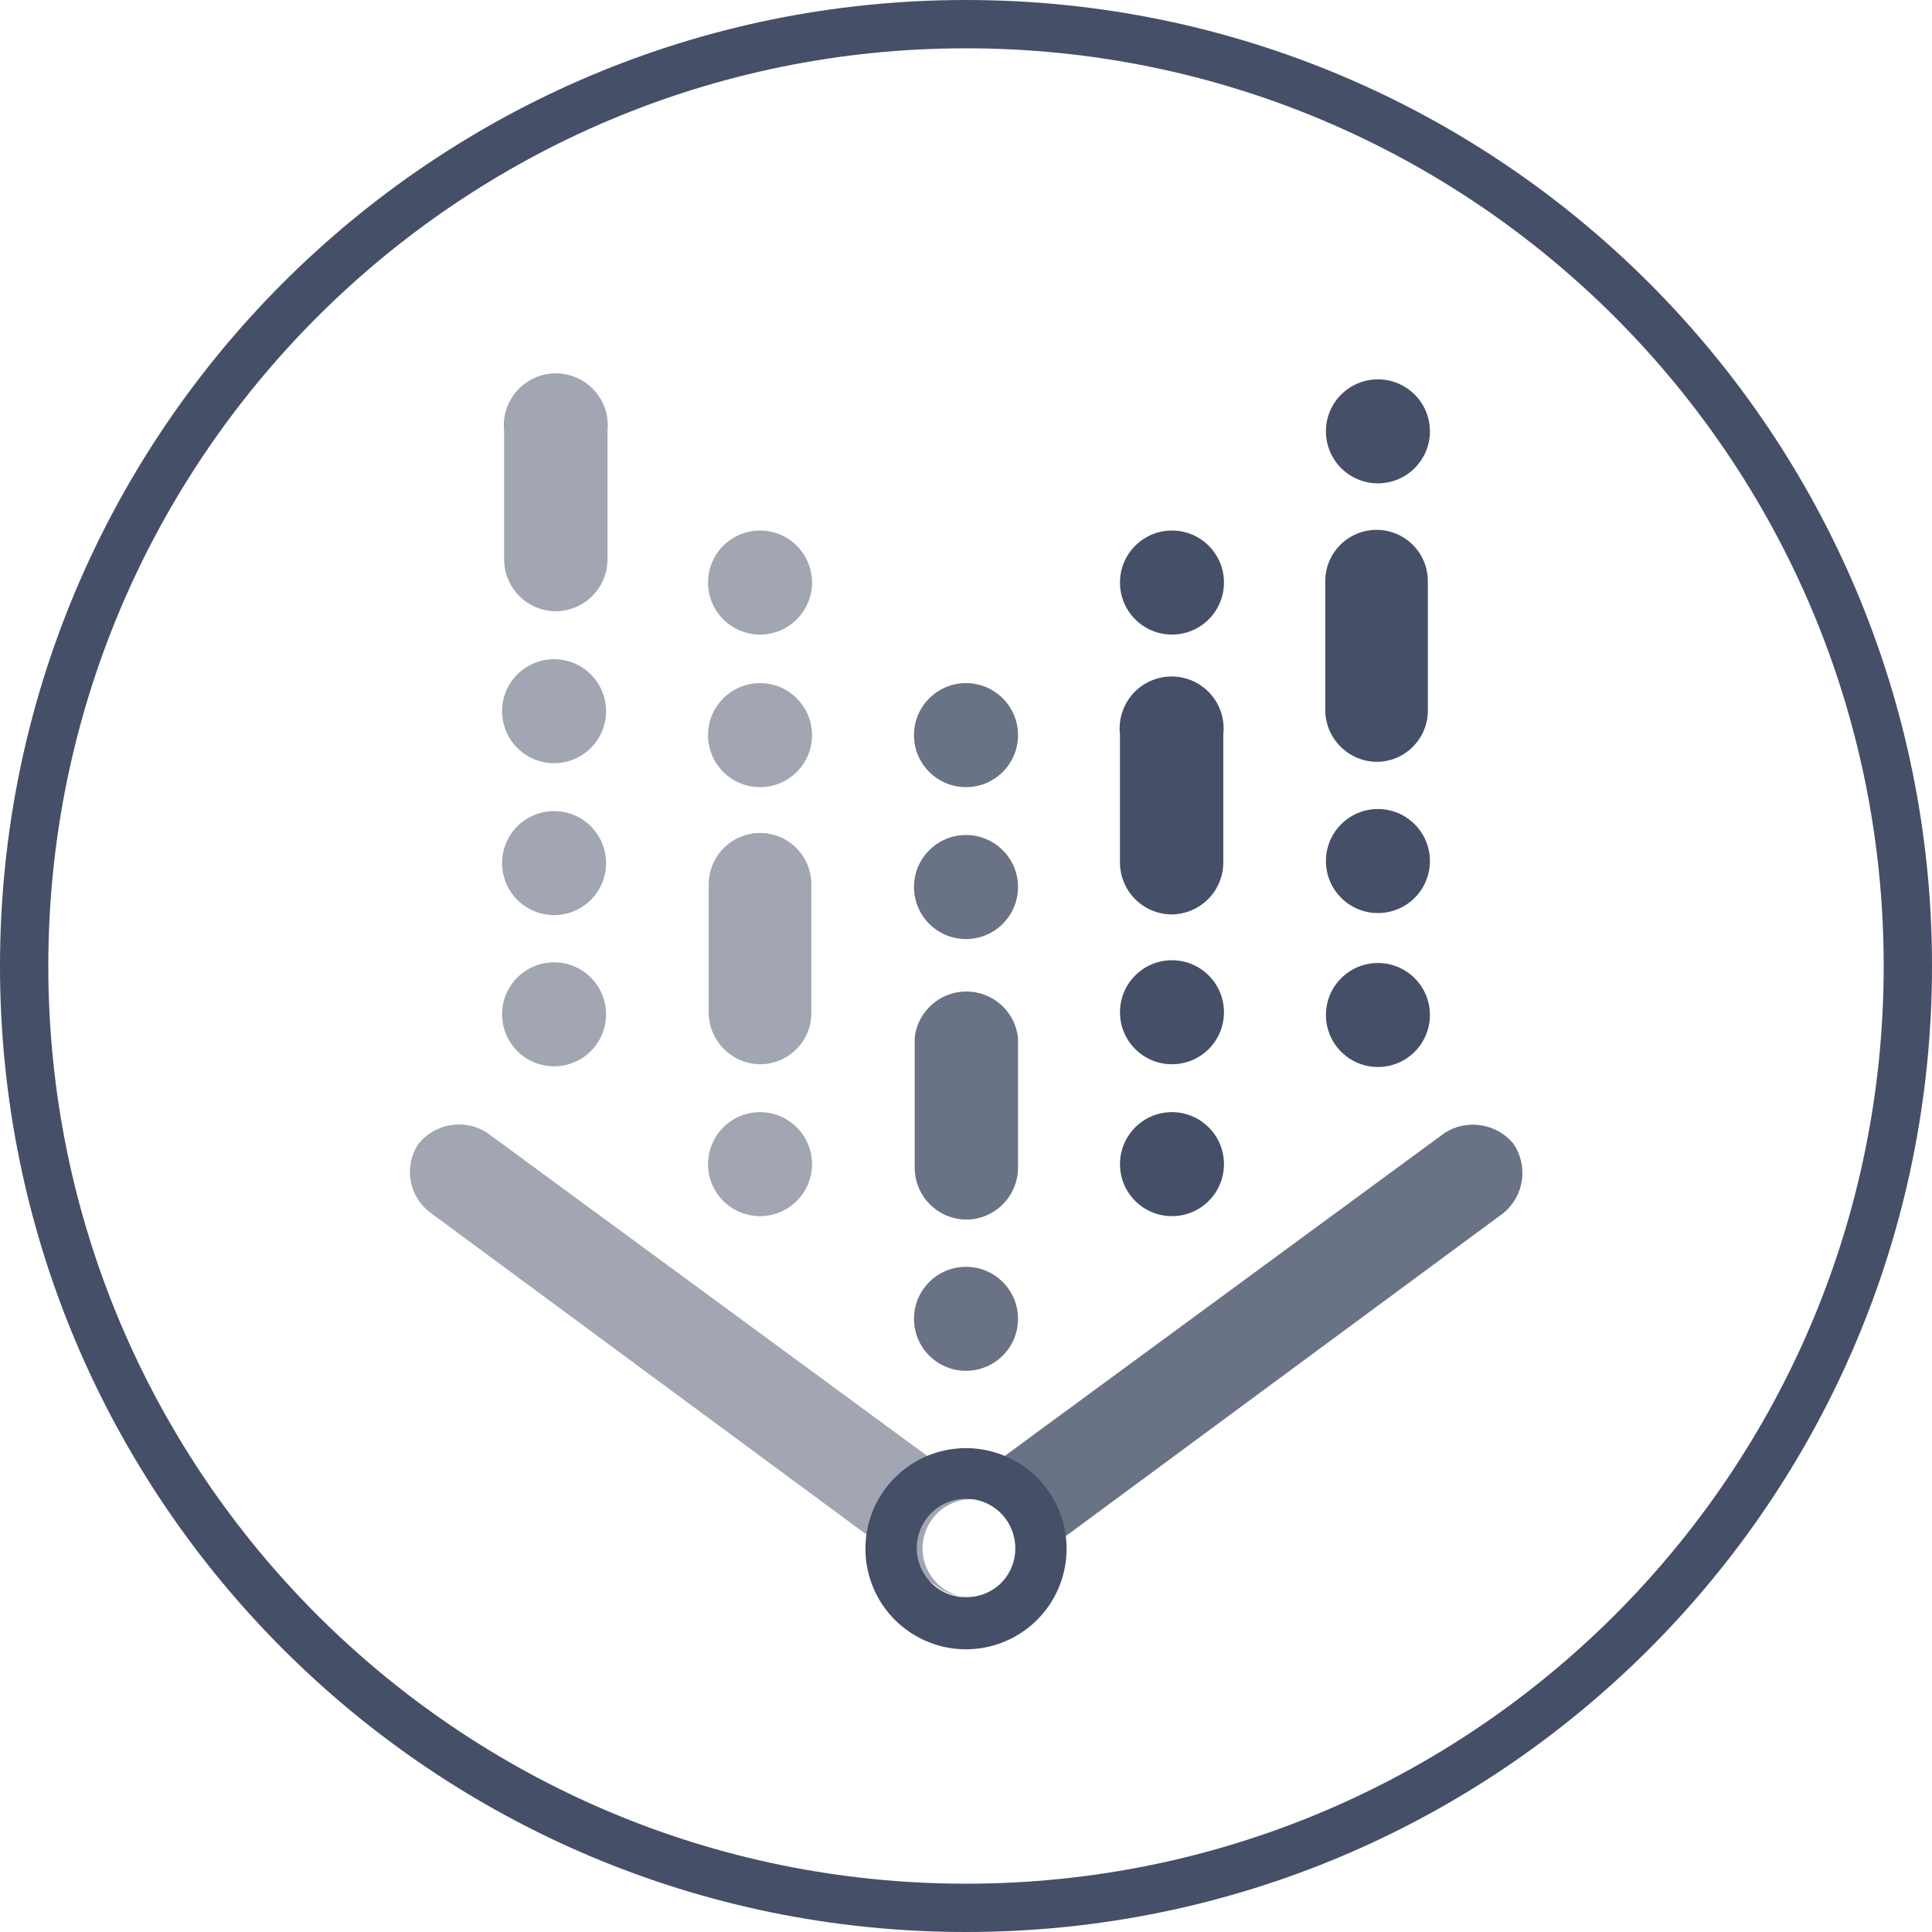 <?xml version="1.0" encoding="UTF-8"?> <svg xmlns="http://www.w3.org/2000/svg" width="40" height="40" viewBox="0 0 40 40" fill="none"><path fill-rule="evenodd" clip-rule="evenodd" d="M20 39C30.493 39 39 30.493 39 20C39 9.507 30.493 1 20 1C9.507 1 1 9.507 1 20C1 30.493 9.507 39 20 39ZM20 40C31.046 40 40 31.046 40 20C40 8.954 31.046 0 20 0C8.954 0 0 8.954 0 20C0 31.046 8.954 40 20 40Z" fill="#454F67"></path><path d="M31.333 23.678C31.165 23.475 30.928 23.34 30.668 23.299C30.407 23.257 30.14 23.311 29.917 23.451L20 30.733V31.044C20.143 31.027 20.288 31.041 20.426 31.084C20.563 31.127 20.69 31.199 20.797 31.295C20.905 31.39 20.991 31.508 21.05 31.639C21.11 31.771 21.14 31.913 21.14 32.057C21.14 32.201 21.11 32.344 21.05 32.475C20.991 32.607 20.905 32.724 20.797 32.82C20.69 32.916 20.563 32.987 20.426 33.031C20.288 33.074 20.143 33.087 20 33.07C20.23 33.071 20.454 32.997 20.637 32.858L31.135 25.109C31.34 24.937 31.473 24.696 31.51 24.431C31.546 24.167 31.483 23.898 31.333 23.678Z" fill="#6A7285"></path><path d="M20 33.07C19.752 33.041 19.523 32.922 19.358 32.735C19.192 32.548 19.1 32.307 19.1 32.057C19.1 31.808 19.192 31.567 19.358 31.38C19.523 31.193 19.752 31.074 20 31.044V30.733L10.083 23.451C9.861 23.308 9.593 23.252 9.332 23.294C9.07 23.336 8.834 23.472 8.667 23.678C8.517 23.898 8.458 24.168 8.5 24.431C8.542 24.694 8.683 24.931 8.893 25.094L19.391 32.843C19.57 32.98 19.789 33.055 20.014 33.056L20 33.07Z" fill="#A1A6B2"></path><path d="M20 29.982C19.588 29.982 19.186 30.104 18.843 30.333C18.501 30.562 18.234 30.887 18.076 31.267C17.919 31.648 17.877 32.067 17.958 32.471C18.038 32.875 18.236 33.246 18.527 33.537C18.819 33.828 19.19 34.026 19.594 34.107C19.998 34.187 20.416 34.146 20.797 33.988C21.177 33.831 21.503 33.564 21.732 33.221C21.96 32.879 22.083 32.476 22.083 32.064C22.083 31.512 21.863 30.982 21.473 30.592C21.082 30.201 20.552 29.982 20 29.982ZM20 33.07C19.798 33.07 19.6 33.01 19.432 32.897C19.264 32.785 19.133 32.624 19.056 32.437C18.98 32.25 18.96 32.044 19.001 31.846C19.041 31.648 19.14 31.466 19.284 31.324C19.428 31.182 19.611 31.086 19.81 31.048C20.009 31.01 20.214 31.033 20.4 31.112C20.586 31.191 20.745 31.324 20.855 31.494C20.965 31.663 21.023 31.862 21.02 32.064C21.02 32.198 20.994 32.33 20.942 32.453C20.891 32.576 20.815 32.687 20.721 32.781C20.626 32.874 20.513 32.948 20.389 32.998C20.266 33.047 20.133 33.072 20 33.07Z" fill="#454F67"></path><path d="M11.5 12.656C11.22 12.652 10.951 12.539 10.753 12.341C10.554 12.142 10.441 11.874 10.438 11.594V8.93C10.42 8.779 10.435 8.627 10.481 8.482C10.527 8.337 10.602 8.204 10.704 8.09C10.805 7.977 10.928 7.886 11.067 7.824C11.205 7.762 11.355 7.73 11.507 7.73C11.659 7.73 11.809 7.762 11.948 7.824C12.086 7.886 12.21 7.977 12.311 8.09C12.412 8.204 12.488 8.337 12.534 8.482C12.579 8.627 12.594 8.779 12.577 8.93V11.594C12.573 11.877 12.458 12.147 12.257 12.346C12.055 12.544 11.783 12.656 11.5 12.656Z" fill="#A1A6B2"></path><path d="M11.472 22.077C12.066 22.077 12.548 21.595 12.548 21C12.548 20.405 12.066 19.924 11.472 19.924C10.877 19.924 10.395 20.405 10.395 21C10.395 21.595 10.877 22.077 11.472 22.077Z" fill="#A1A6B2"></path><path d="M11.472 18.946C12.066 18.946 12.548 18.464 12.548 17.869C12.548 17.275 12.066 16.793 11.472 16.793C10.877 16.793 10.395 17.275 10.395 17.869C10.395 18.464 10.877 18.946 11.472 18.946Z" fill="#A1A6B2"></path><path d="M11.472 15.801C12.066 15.801 12.548 15.319 12.548 14.724C12.548 14.13 12.066 13.648 11.472 13.648C10.877 13.648 10.395 14.13 10.395 14.724C10.395 15.319 10.877 15.801 11.472 15.801Z" fill="#A1A6B2"></path><path d="M28.5 15.773C28.217 15.769 27.947 15.654 27.748 15.452C27.549 15.251 27.438 14.979 27.438 14.696V12.033C27.438 11.751 27.549 11.481 27.749 11.281C27.948 11.082 28.218 10.97 28.5 10.97C28.782 10.97 29.052 11.082 29.251 11.281C29.451 11.481 29.562 11.751 29.562 12.033V14.696C29.564 14.837 29.538 14.976 29.486 15.107C29.433 15.238 29.355 15.356 29.256 15.457C29.157 15.557 29.04 15.636 28.91 15.691C28.78 15.745 28.641 15.773 28.5 15.773Z" fill="#454F67"></path><path d="M28.528 22.091C29.123 22.091 29.605 21.609 29.605 21.014C29.605 20.42 29.123 19.938 28.528 19.938C27.934 19.938 27.452 20.42 27.452 21.014C27.452 21.609 27.934 22.091 28.528 22.091Z" fill="#454F67"></path><path d="M28.528 18.904C29.123 18.904 29.605 18.422 29.605 17.827C29.605 17.232 29.123 16.75 28.528 16.75C27.934 16.75 27.452 17.232 27.452 17.827C27.452 18.422 27.934 18.904 28.528 18.904Z" fill="#454F67"></path><path d="M28.528 10.007C29.123 10.007 29.605 9.525 29.605 8.93C29.605 8.336 29.123 7.854 28.528 7.854C27.934 7.854 27.452 8.336 27.452 8.93C27.452 9.525 27.934 10.007 28.528 10.007Z" fill="#454F67"></path><path d="M20 25.25C19.719 25.246 19.451 25.133 19.253 24.935C19.054 24.736 18.941 24.468 18.938 24.188V21.482C18.968 21.219 19.093 20.977 19.291 20.801C19.488 20.625 19.743 20.528 20.007 20.528C20.271 20.528 20.526 20.625 20.724 20.801C20.921 20.977 21.046 21.219 21.077 21.482V24.159C21.078 24.302 21.052 24.443 20.999 24.576C20.945 24.708 20.866 24.828 20.766 24.93C20.666 25.031 20.547 25.112 20.415 25.167C20.284 25.222 20.143 25.25 20 25.25Z" fill="#6A7285"></path><path d="M20 28.381C20.595 28.381 21.077 27.899 21.077 27.305C21.077 26.71 20.595 26.228 20 26.228C19.405 26.228 18.923 26.71 18.923 27.305C18.923 27.899 19.405 28.381 20 28.381Z" fill="#6A7285"></path><path d="M20 19.442C20.595 19.442 21.077 18.96 21.077 18.365C21.077 17.77 20.595 17.288 20 17.288C19.405 17.288 18.923 17.77 18.923 18.365C18.923 18.96 19.405 19.442 20 19.442Z" fill="#6A7285"></path><path d="M20 16.297C20.595 16.297 21.077 15.815 21.077 15.22C21.077 14.626 20.595 14.143 20 14.143C19.405 14.143 18.923 14.626 18.923 15.22C18.923 15.815 19.405 16.297 20 16.297Z" fill="#6A7285"></path><path d="M24.25 18.932C23.97 18.928 23.701 18.815 23.503 18.617C23.304 18.418 23.191 18.15 23.188 17.869V15.206C23.17 15.055 23.185 14.902 23.231 14.758C23.277 14.613 23.352 14.48 23.453 14.366C23.555 14.253 23.678 14.162 23.817 14.1C23.955 14.038 24.105 14.006 24.257 14.006C24.409 14.006 24.559 14.038 24.698 14.1C24.836 14.162 24.96 14.253 25.061 14.366C25.162 14.48 25.238 14.613 25.284 14.758C25.329 14.902 25.344 15.055 25.327 15.206V17.869C25.323 18.152 25.208 18.423 25.006 18.622C24.805 18.82 24.533 18.932 24.25 18.932Z" fill="#454F67"></path><path d="M24.264 13.138C24.859 13.138 25.341 12.656 25.341 12.061C25.341 11.466 24.859 10.984 24.264 10.984C23.669 10.984 23.188 11.466 23.188 12.061C23.188 12.656 23.669 13.138 24.264 13.138Z" fill="#454F67"></path><path d="M24.264 25.179C24.859 25.179 25.341 24.697 25.341 24.103C25.341 23.508 24.859 23.026 24.264 23.026C23.669 23.026 23.188 23.508 23.188 24.103C23.188 24.697 23.669 25.179 24.264 25.179Z" fill="#454F67"></path><path d="M24.264 22.034C24.859 22.034 25.341 21.552 25.341 20.958C25.341 20.363 24.859 19.881 24.264 19.881C23.669 19.881 23.188 20.363 23.188 20.958C23.188 21.552 23.669 22.034 24.264 22.034Z" fill="#454F67"></path><path d="M15.736 25.179C16.33 25.179 16.812 24.697 16.812 24.103C16.812 23.508 16.33 23.026 15.736 23.026C15.141 23.026 14.659 23.508 14.659 24.103C14.659 24.697 15.141 25.179 15.736 25.179Z" fill="#A1A6B2"></path><path d="M15.736 16.297C16.33 16.297 16.812 15.815 16.812 15.22C16.812 14.626 16.33 14.143 15.736 14.143C15.141 14.143 14.659 14.626 14.659 15.22C14.659 15.815 15.141 16.297 15.736 16.297Z" fill="#A1A6B2"></path><path d="M15.736 13.138C16.33 13.138 16.812 12.656 16.812 12.061C16.812 11.466 16.33 10.984 15.736 10.984C15.141 10.984 14.659 11.466 14.659 12.061C14.659 12.656 15.141 13.138 15.736 13.138Z" fill="#A1A6B2"></path><path d="M15.75 22.034C15.472 22.035 15.204 21.927 15.003 21.734C14.803 21.541 14.684 21.278 14.673 21V18.309C14.673 18.027 14.785 17.756 14.985 17.557C15.184 17.358 15.454 17.246 15.736 17.246C16.018 17.246 16.288 17.358 16.487 17.557C16.686 17.756 16.798 18.027 16.798 18.309V21C16.791 21.275 16.678 21.536 16.482 21.728C16.287 21.921 16.024 22.031 15.75 22.034Z" fill="#A1A6B2"></path></svg> 